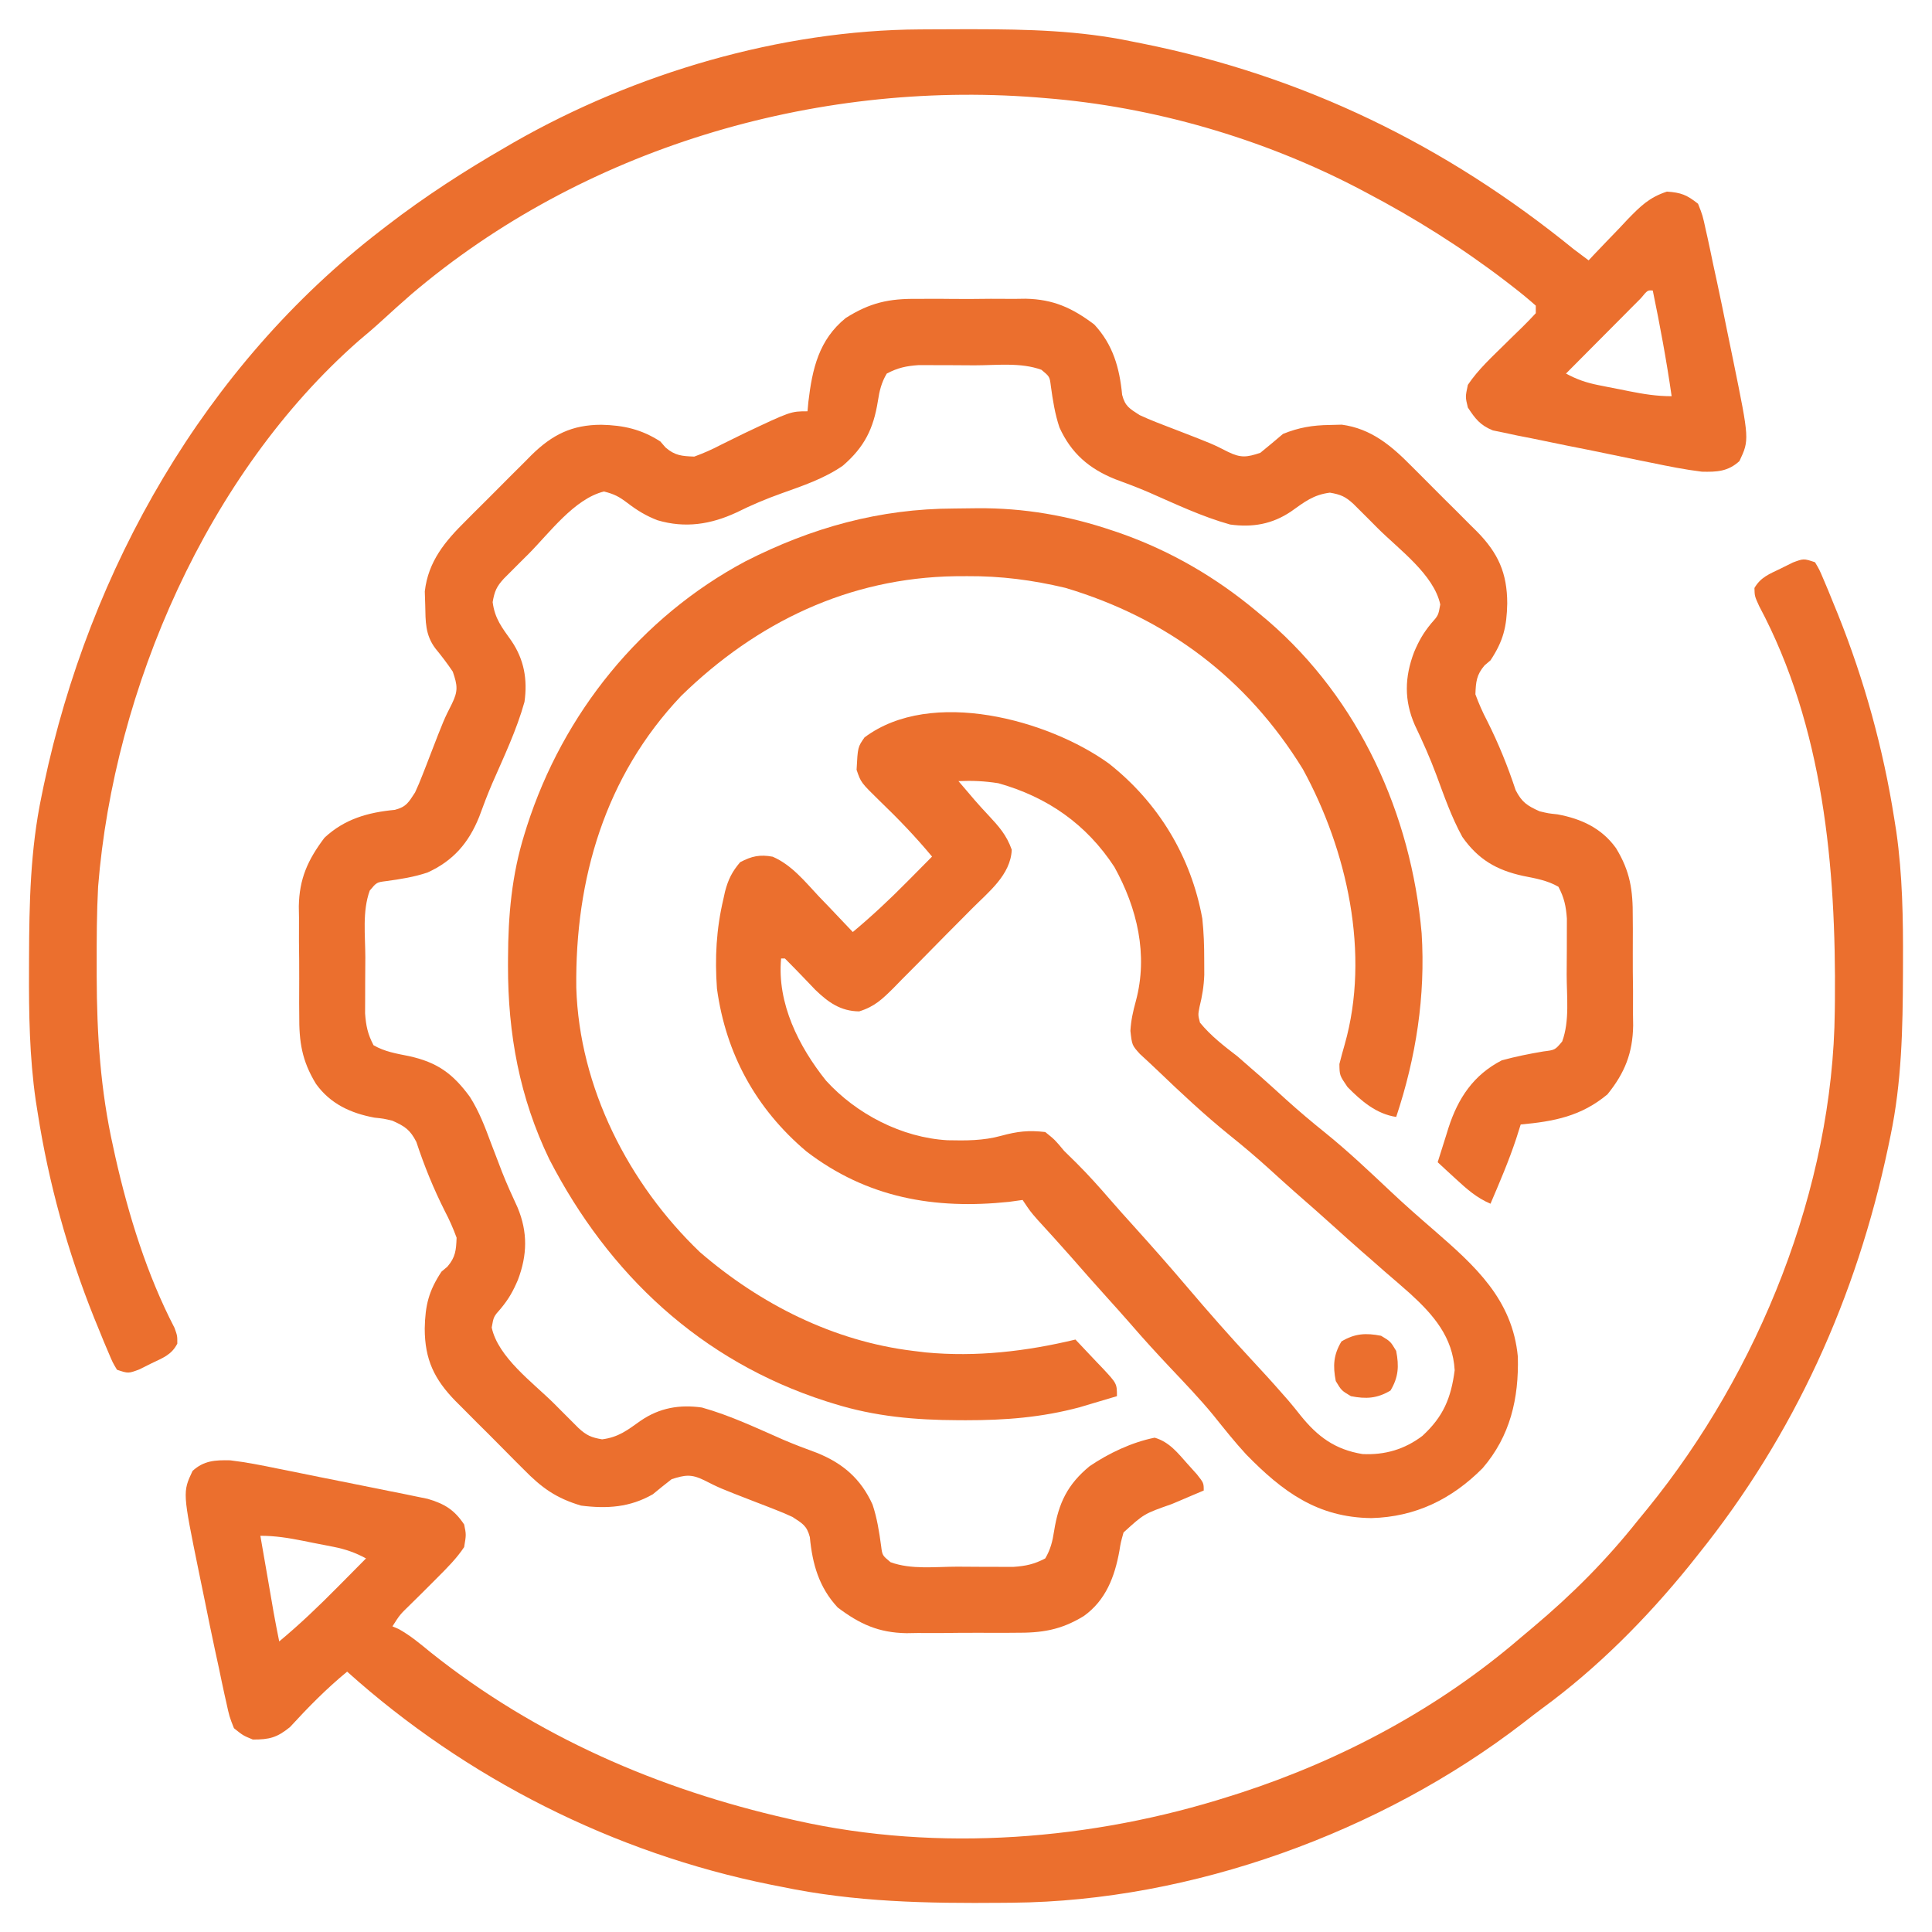 <svg width="63" height="63" viewBox="0 0 63 63" fill="none" xmlns="http://www.w3.org/2000/svg">
<g clip-path="url(#clip0_3445_2400)">
<path d="M29.916 9.746C30.042 9.745 30.169 9.744 30.299 9.744C30.564 9.743 30.83 9.744 31.095 9.748C31.499 9.752 31.902 9.748 32.305 9.743C32.565 9.743 32.825 9.744 33.084 9.746C33.203 9.744 33.322 9.743 33.445 9.741C34.35 9.76 34.962 10.039 35.683 10.582C36.294 11.239 36.508 11.999 36.592 12.877C36.691 13.256 36.836 13.323 37.16 13.535C37.344 13.621 37.531 13.7 37.72 13.774C37.827 13.815 37.933 13.857 38.042 13.899C38.152 13.942 38.262 13.984 38.375 14.027C39.54 14.478 39.54 14.478 40.045 14.735C40.464 14.94 40.658 14.912 41.097 14.766C41.346 14.564 41.592 14.358 41.836 14.15C42.352 13.94 42.803 13.865 43.358 13.858C43.489 13.855 43.619 13.851 43.754 13.848C44.709 13.977 45.363 14.527 46.022 15.195C46.137 15.31 46.137 15.31 46.255 15.427C46.416 15.587 46.577 15.749 46.737 15.911C46.98 16.157 47.227 16.401 47.474 16.645C47.631 16.802 47.788 16.96 47.944 17.117C48.017 17.19 48.09 17.262 48.166 17.336C48.849 18.034 49.148 18.68 49.149 19.68C49.133 20.44 49.021 20.901 48.603 21.533C48.539 21.587 48.475 21.641 48.41 21.697C48.145 22.007 48.126 22.236 48.111 22.641C48.226 22.952 48.343 23.219 48.496 23.51C48.866 24.249 49.163 24.979 49.423 25.765C49.626 26.161 49.8 26.274 50.203 26.455C50.492 26.524 50.492 26.524 50.787 26.555C51.561 26.698 52.231 27.005 52.698 27.66C53.159 28.417 53.248 29.027 53.242 29.904C53.243 30.094 53.243 30.094 53.245 30.288C53.246 30.554 53.245 30.82 53.243 31.086C53.241 31.491 53.245 31.895 53.251 32.3C53.251 32.56 53.251 32.82 53.25 33.08C53.252 33.199 53.254 33.319 53.255 33.442C53.24 34.338 52.984 34.984 52.418 35.684C51.565 36.398 50.678 36.569 49.588 36.668C49.539 36.82 49.491 36.973 49.442 37.129C49.202 37.853 48.903 38.551 48.603 39.252C48.147 39.058 47.828 38.771 47.465 38.437C47.3 38.286 47.3 38.286 47.133 38.132C47.049 38.055 46.966 37.978 46.881 37.898C46.971 37.606 47.064 37.314 47.157 37.022C47.195 36.899 47.195 36.899 47.234 36.774C47.548 35.804 48.052 35.049 48.972 34.576C49.423 34.453 49.868 34.363 50.329 34.286C50.708 34.239 50.708 34.239 50.941 33.961C51.189 33.285 51.087 32.495 51.087 31.783C51.087 31.509 51.09 31.235 51.092 30.961C51.092 30.786 51.093 30.611 51.093 30.435C51.093 30.277 51.094 30.118 51.094 29.955C51.065 29.548 51.007 29.275 50.818 28.916C50.452 28.706 50.074 28.644 49.665 28.562C48.798 28.373 48.2 28.024 47.685 27.291C47.333 26.651 47.094 25.963 46.841 25.279C46.634 24.721 46.393 24.182 46.136 23.645C45.782 22.837 45.802 22.079 46.112 21.264C46.27 20.894 46.408 20.648 46.665 20.334C46.903 20.067 46.903 20.067 46.965 19.711C46.755 18.736 45.622 17.918 44.935 17.234C44.841 17.14 44.747 17.046 44.651 16.948C44.561 16.859 44.471 16.77 44.379 16.677C44.298 16.596 44.217 16.516 44.134 16.433C43.873 16.192 43.717 16.125 43.366 16.065C42.826 16.134 42.539 16.367 42.102 16.677C41.489 17.093 40.841 17.205 40.113 17.104C39.195 16.848 38.322 16.431 37.451 16.05C37.093 15.897 36.734 15.76 36.368 15.627C35.516 15.286 34.93 14.781 34.548 13.94C34.4 13.499 34.33 13.05 34.267 12.59C34.229 12.282 34.229 12.282 33.961 12.059C33.285 11.811 32.495 11.913 31.783 11.913C31.509 11.912 31.235 11.91 30.961 11.908C30.786 11.908 30.61 11.907 30.435 11.907C30.277 11.907 30.118 11.906 29.954 11.906C29.548 11.934 29.275 11.993 28.916 12.182C28.742 12.474 28.678 12.742 28.627 13.076C28.483 13.983 28.187 14.577 27.487 15.183C26.877 15.608 26.174 15.841 25.479 16.09C24.975 16.27 24.497 16.472 24.017 16.711C23.174 17.102 22.342 17.231 21.441 16.965C21.07 16.823 20.779 16.645 20.464 16.404C20.186 16.195 20.043 16.116 19.695 16.027C18.729 16.264 17.918 17.378 17.234 18.065C17.14 18.159 17.046 18.253 16.948 18.349C16.859 18.439 16.769 18.529 16.677 18.621C16.556 18.742 16.556 18.742 16.432 18.866C16.192 19.127 16.125 19.282 16.065 19.634C16.134 20.174 16.367 20.461 16.677 20.898C17.093 21.511 17.205 22.159 17.103 22.887C16.847 23.805 16.431 24.677 16.05 25.549C15.897 25.907 15.76 26.266 15.627 26.632C15.285 27.484 14.781 28.07 13.94 28.452C13.499 28.6 13.05 28.67 12.59 28.732C12.282 28.771 12.282 28.771 12.058 29.039C11.81 29.715 11.912 30.505 11.913 31.217C11.912 31.491 11.91 31.765 11.908 32.039C11.907 32.214 11.907 32.389 11.907 32.565C11.906 32.803 11.906 32.803 11.905 33.045C11.934 33.452 11.992 33.725 12.181 34.084C12.547 34.295 12.926 34.356 13.335 34.438C14.259 34.64 14.767 35.008 15.322 35.767C15.624 36.242 15.816 36.749 16.011 37.276C16.091 37.484 16.171 37.693 16.251 37.902C16.289 38.003 16.328 38.105 16.368 38.209C16.524 38.604 16.698 38.989 16.877 39.374C17.214 40.181 17.195 40.928 16.888 41.736C16.73 42.106 16.592 42.352 16.334 42.666C16.096 42.934 16.096 42.934 16.034 43.289C16.244 44.264 17.377 45.082 18.065 45.766C18.159 45.86 18.252 45.954 18.349 46.051C18.483 46.186 18.483 46.186 18.621 46.323C18.702 46.404 18.782 46.484 18.866 46.568C19.127 46.808 19.282 46.875 19.634 46.935C20.173 46.866 20.461 46.633 20.898 46.323C21.51 45.907 22.158 45.795 22.887 45.897C23.805 46.153 24.677 46.569 25.548 46.95C25.907 47.103 26.266 47.24 26.632 47.373C27.484 47.715 28.07 48.219 28.452 49.06C28.6 49.501 28.669 49.95 28.732 50.41C28.77 50.718 28.77 50.718 29.039 50.941C29.715 51.19 30.505 51.087 31.217 51.087C31.491 51.088 31.765 51.09 32.039 51.092C32.214 51.093 32.389 51.093 32.565 51.093C32.723 51.093 32.882 51.094 33.045 51.094C33.452 51.066 33.725 51.007 34.084 50.818C34.257 50.526 34.322 50.258 34.373 49.924C34.517 49.014 34.813 48.4 35.534 47.808C36.161 47.384 36.909 47.03 37.652 46.881C38.131 47.02 38.405 47.378 38.729 47.742C38.827 47.851 38.925 47.961 39.027 48.073C39.252 48.358 39.252 48.358 39.252 48.604C39.136 48.653 39.02 48.702 38.901 48.752C38.746 48.818 38.591 48.884 38.437 48.95C38.323 48.998 38.323 48.998 38.206 49.047C37.305 49.363 37.305 49.363 36.637 49.972C36.544 50.307 36.544 50.307 36.502 50.573C36.35 51.414 36.059 52.185 35.34 52.698C34.583 53.159 33.973 53.249 33.096 53.242C32.969 53.243 32.843 53.244 32.712 53.245C32.446 53.246 32.18 53.245 31.914 53.243C31.509 53.241 31.105 53.246 30.7 53.251C30.44 53.251 30.18 53.251 29.92 53.25C29.8 53.252 29.681 53.254 29.558 53.256C28.651 53.24 28.039 52.963 27.316 52.418C26.705 51.761 26.491 51.001 26.408 50.123C26.308 49.744 26.163 49.677 25.84 49.465C25.656 49.379 25.469 49.3 25.279 49.227C25.173 49.185 25.067 49.143 24.958 49.101C24.793 49.037 24.793 49.037 24.625 48.973C23.459 48.521 23.459 48.521 22.955 48.265C22.541 48.063 22.338 48.095 21.902 48.234C21.694 48.395 21.489 48.559 21.287 48.727C20.539 49.154 19.801 49.203 18.949 49.096C18.134 48.854 17.664 48.516 17.074 47.913C16.994 47.834 16.915 47.755 16.833 47.673C16.666 47.506 16.499 47.338 16.334 47.169C16.081 46.912 15.826 46.658 15.57 46.405C15.407 46.242 15.245 46.078 15.082 45.914C15.006 45.839 14.931 45.764 14.853 45.686C14.162 44.977 13.851 44.335 13.85 43.32C13.866 42.56 13.979 42.099 14.396 41.467C14.492 41.386 14.492 41.386 14.59 41.303C14.855 40.993 14.874 40.764 14.889 40.359C14.774 40.048 14.657 39.781 14.504 39.49C14.133 38.751 13.836 38.022 13.576 37.235C13.373 36.839 13.2 36.726 12.797 36.545C12.507 36.476 12.507 36.476 12.212 36.445C11.438 36.302 10.769 35.995 10.302 35.341C9.841 34.583 9.751 33.974 9.758 33.096C9.757 32.97 9.756 32.843 9.755 32.713C9.754 32.446 9.755 32.18 9.757 31.914C9.759 31.509 9.754 31.105 9.749 30.701C9.749 30.44 9.749 30.18 9.75 29.92C9.748 29.801 9.746 29.681 9.744 29.558C9.759 28.651 10.037 28.039 10.582 27.316C11.239 26.705 11.999 26.491 12.877 26.408C13.256 26.308 13.323 26.163 13.535 25.84C13.621 25.656 13.7 25.469 13.773 25.279C13.815 25.173 13.857 25.067 13.899 24.958C13.941 24.848 13.984 24.738 14.027 24.625C14.477 23.462 14.477 23.462 14.734 22.954C14.944 22.529 14.918 22.351 14.765 21.902C14.588 21.638 14.399 21.39 14.196 21.143C13.863 20.7 13.877 20.263 13.866 19.726C13.859 19.508 13.859 19.508 13.852 19.286C13.963 18.307 14.512 17.651 15.195 16.978C15.271 16.901 15.348 16.824 15.426 16.745C15.587 16.584 15.749 16.423 15.911 16.263C16.157 16.019 16.401 15.773 16.645 15.526C16.802 15.369 16.959 15.212 17.117 15.056C17.189 14.982 17.261 14.909 17.336 14.834C18.008 14.177 18.646 13.852 19.61 13.851C20.336 13.867 20.92 14 21.533 14.396C21.588 14.46 21.644 14.524 21.701 14.59C22.008 14.858 22.237 14.874 22.64 14.889C22.952 14.774 23.219 14.657 23.509 14.504C23.671 14.424 23.834 14.344 23.996 14.264C24.077 14.224 24.159 14.184 24.242 14.143C25.784 13.412 25.784 13.412 26.332 13.412C26.341 13.311 26.35 13.21 26.36 13.105C26.487 12.027 26.701 11.08 27.579 10.369C28.373 9.869 28.985 9.734 29.916 9.746Z" fill="#EB6F2E"/>
<path d="M59.185 18.334C59.327 18.572 59.327 18.572 59.461 18.888C59.51 19.006 59.56 19.123 59.612 19.245C59.664 19.373 59.716 19.501 59.77 19.634C59.824 19.766 59.879 19.898 59.934 20.035C60.793 22.179 61.412 24.418 61.77 26.701C61.791 26.838 61.813 26.975 61.836 27.116C62.039 28.539 62.06 29.949 62.054 31.384C62.054 31.507 62.053 31.63 62.053 31.756C62.047 33.538 62.012 35.286 61.647 37.037C61.609 37.22 61.609 37.22 61.57 37.407C60.533 42.314 58.514 46.784 55.371 50.695C55.272 50.82 55.173 50.944 55.071 51.072C53.671 52.796 52.082 54.396 50.289 55.708C50.075 55.867 49.864 56.03 49.654 56.194C45.036 59.75 38.861 61.991 33.019 62.045C32.91 62.046 32.8 62.047 32.688 62.048C30.236 62.07 27.879 62.028 25.471 61.523C25.358 61.501 25.245 61.478 25.129 61.456C20.018 60.426 15.196 57.992 11.32 54.51C10.643 55.066 10.047 55.674 9.455 56.319C9.032 56.661 8.786 56.726 8.244 56.724C7.926 56.593 7.926 56.593 7.629 56.355C7.48 55.977 7.48 55.977 7.377 55.505C7.358 55.419 7.338 55.332 7.318 55.244C7.255 54.959 7.196 54.673 7.137 54.387C7.093 54.186 7.05 53.985 7.006 53.784C6.893 53.258 6.785 52.73 6.679 52.203C6.613 51.877 6.546 51.552 6.478 51.226C5.954 48.657 5.954 48.657 6.279 47.965C6.65 47.624 7.022 47.609 7.506 47.619C8.03 47.681 8.544 47.783 9.061 47.89C9.282 47.934 9.282 47.934 9.507 47.979C9.818 48.041 10.128 48.104 10.438 48.168C10.912 48.265 11.387 48.359 11.862 48.453C12.164 48.514 12.466 48.575 12.768 48.636C12.909 48.664 13.051 48.692 13.197 48.721C13.329 48.749 13.462 48.776 13.598 48.804C13.714 48.828 13.83 48.852 13.949 48.876C14.498 49.039 14.816 49.233 15.135 49.711C15.204 50.041 15.204 50.041 15.135 50.449C14.89 50.818 14.585 51.121 14.273 51.434C14.188 51.519 14.188 51.519 14.102 51.606C13.858 51.85 13.615 52.093 13.368 52.334C13.041 52.651 13.041 52.651 12.797 53.033C12.895 53.075 12.895 53.075 12.995 53.118C13.383 53.331 13.709 53.608 14.05 53.887C17.475 56.616 21.462 58.346 25.717 59.309C25.806 59.329 25.896 59.35 25.988 59.371C30.613 60.404 35.623 60.005 40.113 58.57C40.223 58.535 40.332 58.501 40.445 58.465C43.778 57.379 46.925 55.694 49.588 53.402C49.728 53.285 49.868 53.167 50.008 53.049C51.272 51.985 52.372 50.883 53.402 49.588C53.511 49.454 53.621 49.321 53.73 49.187C57.352 44.731 59.774 38.743 59.83 32.962C59.831 32.858 59.833 32.754 59.834 32.646C59.874 28.283 59.462 23.696 57.364 19.764C57.217 19.441 57.217 19.441 57.21 19.174C57.414 18.82 57.7 18.717 58.063 18.541C58.194 18.476 58.326 18.41 58.462 18.343C58.816 18.211 58.816 18.211 59.185 18.334ZM8.49 50.08C8.57 50.539 8.649 50.998 8.729 51.456C8.751 51.586 8.774 51.716 8.797 51.85C8.818 51.976 8.84 52.101 8.863 52.231C8.883 52.346 8.903 52.462 8.923 52.58C8.98 52.896 9.041 53.211 9.105 53.525C9.775 52.968 10.393 52.376 11.005 51.757C11.095 51.666 11.185 51.575 11.278 51.482C11.497 51.261 11.717 51.04 11.935 50.818C11.584 50.627 11.266 50.518 10.874 50.44C10.767 50.419 10.66 50.398 10.549 50.376C10.438 50.354 10.327 50.333 10.213 50.311C10.102 50.288 9.991 50.266 9.876 50.243C9.399 50.149 8.98 50.08 8.49 50.08Z" fill="#EB6F2E"/>
<path d="M30.002 0.959C30.114 0.958 30.225 0.957 30.339 0.957C30.695 0.954 31.052 0.954 31.408 0.953C31.529 0.953 31.651 0.953 31.776 0.953C33.516 0.955 35.206 0.995 36.914 1.353C37.024 1.375 37.134 1.397 37.247 1.419C42.512 2.476 47.148 4.736 51.311 8.121C51.474 8.244 51.638 8.368 51.803 8.49C51.862 8.427 51.921 8.365 51.981 8.3C52.251 8.015 52.523 7.734 52.795 7.452C52.888 7.353 52.98 7.254 53.075 7.153C53.493 6.724 53.78 6.436 54.356 6.248C54.822 6.28 55.006 6.356 55.371 6.644C55.521 7.023 55.521 7.023 55.623 7.495C55.652 7.624 55.652 7.624 55.682 7.756C55.745 8.041 55.804 8.327 55.863 8.613C55.907 8.814 55.95 9.015 55.994 9.216C56.107 9.742 56.215 10.269 56.321 10.797C56.387 11.123 56.454 11.448 56.522 11.773C57.046 14.342 57.046 14.342 56.721 15.035C56.349 15.377 55.98 15.393 55.494 15.381C54.941 15.313 54.4 15.204 53.854 15.091C53.699 15.06 53.543 15.028 53.382 14.996C53.054 14.929 52.726 14.861 52.398 14.793C51.979 14.705 51.559 14.621 51.139 14.539C50.736 14.458 50.334 14.375 49.932 14.291C49.782 14.262 49.631 14.232 49.476 14.202C49.337 14.172 49.197 14.142 49.053 14.111C48.93 14.086 48.807 14.061 48.681 14.035C48.268 13.868 48.108 13.658 47.865 13.289C47.781 12.943 47.781 12.943 47.865 12.55C48.203 12.046 48.655 11.636 49.085 11.211C49.147 11.15 49.208 11.089 49.271 11.027C49.394 10.905 49.518 10.785 49.642 10.666C49.793 10.519 49.937 10.366 50.08 10.213C50.08 10.131 50.08 10.05 50.08 9.967C49.836 9.75 49.592 9.55 49.334 9.351C49.257 9.291 49.179 9.231 49.099 9.169C47.663 8.07 46.144 7.116 44.543 6.275C44.457 6.23 44.371 6.184 44.282 6.137C41.154 4.51 37.602 3.478 34.084 3.199C33.984 3.191 33.884 3.182 33.781 3.174C26.517 2.616 18.989 4.852 13.412 9.597C13.089 9.879 12.77 10.164 12.455 10.454C12.208 10.681 11.954 10.897 11.697 11.112C6.767 15.441 3.715 22.457 3.199 28.916C3.154 29.771 3.151 30.628 3.153 31.484C3.153 31.6 3.153 31.716 3.153 31.836C3.158 33.733 3.275 35.549 3.692 37.406C3.726 37.563 3.726 37.563 3.761 37.724C4.191 39.626 4.791 41.568 5.691 43.301C5.783 43.558 5.783 43.558 5.782 43.814C5.592 44.184 5.306 44.28 4.937 44.458C4.806 44.524 4.674 44.589 4.538 44.657C4.184 44.789 4.184 44.789 3.815 44.666C3.673 44.428 3.673 44.428 3.54 44.112C3.465 43.935 3.465 43.935 3.388 43.755C3.336 43.627 3.284 43.498 3.23 43.366C3.176 43.234 3.122 43.101 3.066 42.965C2.207 40.82 1.588 38.582 1.231 36.299C1.209 36.161 1.187 36.024 1.165 35.883C0.961 34.46 0.94 33.051 0.946 31.615C0.946 31.492 0.947 31.37 0.947 31.244C0.953 29.461 0.988 27.713 1.354 25.963C1.379 25.841 1.404 25.718 1.43 25.593C2.917 18.559 6.672 11.929 12.428 7.506C12.495 7.454 12.562 7.402 12.631 7.349C13.86 6.404 15.146 5.573 16.488 4.799C16.579 4.746 16.67 4.694 16.763 4.639C20.701 2.388 25.447 0.983 30.002 0.959ZM53.509 9.723C53.396 9.836 53.284 9.95 53.167 10.066C53.108 10.127 53.048 10.187 52.986 10.249C52.794 10.441 52.602 10.635 52.41 10.828C52.281 10.958 52.151 11.089 52.021 11.219C51.702 11.54 51.383 11.86 51.065 12.181C51.416 12.373 51.734 12.481 52.126 12.559C52.233 12.581 52.34 12.602 52.451 12.624C52.617 12.656 52.617 12.656 52.787 12.689C52.898 12.711 53.009 12.734 53.124 12.757C53.601 12.851 54.02 12.92 54.51 12.92C54.344 11.762 54.132 10.619 53.895 9.474C53.726 9.46 53.726 9.46 53.509 9.723Z" fill="#EB6F2E"/>
<path d="M36.157 24.896C37.768 26.165 38.841 27.93 39.206 29.956C39.254 30.407 39.269 30.846 39.268 31.3C39.269 31.542 39.269 31.542 39.27 31.788C39.255 32.167 39.204 32.474 39.114 32.838C39.065 33.094 39.065 33.094 39.129 33.346C39.487 33.783 39.914 34.11 40.36 34.453C40.525 34.595 40.689 34.739 40.852 34.884C40.931 34.953 41.01 35.021 41.092 35.092C41.376 35.343 41.656 35.598 41.936 35.853C42.352 36.228 42.776 36.587 43.213 36.937C43.959 37.54 44.652 38.197 45.35 38.854C45.809 39.287 46.281 39.701 46.758 40.113C48.099 41.279 49.32 42.371 49.495 44.242C49.53 45.601 49.248 46.827 48.347 47.874C47.342 48.887 46.155 49.466 44.72 49.503C42.957 49.484 41.821 48.639 40.639 47.43C40.262 47.021 39.919 46.589 39.571 46.155C39.123 45.608 38.632 45.1 38.148 44.586C37.712 44.123 37.285 43.657 36.87 43.175C36.622 42.89 36.368 42.609 36.115 42.328C35.714 41.884 35.318 41.436 34.925 40.985C34.565 40.575 34.196 40.172 33.828 39.769C33.592 39.498 33.592 39.498 33.346 39.129C33.202 39.149 33.057 39.169 32.908 39.19C30.476 39.445 28.276 39.064 26.294 37.545C24.655 36.157 23.672 34.375 23.379 32.238C23.307 31.234 23.357 30.301 23.587 29.324C23.605 29.241 23.624 29.159 23.642 29.073C23.745 28.68 23.872 28.424 24.136 28.114C24.513 27.918 24.775 27.858 25.196 27.936C25.815 28.203 26.25 28.748 26.702 29.231C26.809 29.342 26.916 29.453 27.026 29.567C27.289 29.841 27.55 30.116 27.809 30.392C28.433 29.871 29.015 29.325 29.586 28.747C29.664 28.668 29.742 28.589 29.823 28.508C30.013 28.316 30.203 28.124 30.393 27.932C29.858 27.289 29.291 26.698 28.689 26.12C28.073 25.517 28.073 25.517 27.932 25.102C27.971 24.361 27.971 24.361 28.191 24.046C30.368 22.415 34.191 23.477 36.157 24.896ZM31.254 25.471C31.41 25.653 31.41 25.653 31.57 25.84C31.636 25.918 31.703 25.997 31.772 26.078C31.921 26.249 32.073 26.417 32.229 26.582C32.573 26.951 32.823 27.229 32.992 27.709C32.956 28.533 32.23 29.089 31.683 29.641C31.547 29.778 31.547 29.778 31.408 29.919C31.217 30.112 31.025 30.305 30.833 30.497C30.54 30.792 30.249 31.088 29.958 31.386C29.772 31.573 29.585 31.761 29.399 31.948C29.312 32.037 29.226 32.126 29.136 32.218C28.766 32.584 28.521 32.823 28.017 32.98C27.409 32.974 27.008 32.684 26.584 32.275C26.466 32.154 26.349 32.031 26.233 31.908C26.022 31.687 25.809 31.47 25.594 31.254C25.554 31.254 25.513 31.254 25.471 31.254C25.335 32.715 26.045 34.124 26.935 35.237C27.93 36.332 29.411 37.097 30.896 37.182C31.496 37.195 32.065 37.198 32.646 37.037C33.181 36.892 33.533 36.851 34.084 36.914C34.4 37.168 34.4 37.168 34.7 37.529C34.837 37.666 34.975 37.802 35.115 37.937C35.491 38.313 35.843 38.705 36.191 39.108C36.449 39.406 36.712 39.698 36.976 39.99C37.567 40.645 38.15 41.305 38.721 41.978C39.409 42.787 40.108 43.583 40.832 44.36C41.164 44.717 41.493 45.076 41.813 45.443C41.912 45.555 41.912 45.555 42.013 45.67C42.149 45.83 42.281 45.992 42.41 46.157C42.969 46.851 43.535 47.268 44.429 47.415C45.16 47.451 45.804 47.261 46.383 46.822C47.065 46.195 47.318 45.588 47.435 44.681C47.374 43.602 46.745 42.878 45.982 42.182C45.71 41.94 45.435 41.703 45.159 41.467C44.987 41.316 44.815 41.164 44.643 41.013C44.568 40.948 44.493 40.883 44.415 40.816C44.127 40.564 43.843 40.308 43.559 40.052C43.114 39.65 42.664 39.252 42.212 38.859C41.927 38.608 41.648 38.353 41.367 38.098C40.952 37.723 40.528 37.364 40.091 37.014C39.267 36.348 38.496 35.624 37.732 34.892C37.547 34.715 37.359 34.542 37.171 34.369C36.914 34.084 36.914 34.084 36.861 33.615C36.882 33.266 36.944 32.989 37.038 32.646C37.445 31.135 37.083 29.613 36.338 28.27C35.428 26.877 34.153 25.988 32.554 25.54C32.105 25.469 31.707 25.452 31.254 25.471Z" fill="#EB6F2E"/>
<path d="M31.116 16.582C31.365 16.58 31.614 16.577 31.864 16.573C33.387 16.56 34.837 16.812 36.284 17.303C36.375 17.334 36.467 17.365 36.561 17.397C38.185 17.973 39.654 18.829 40.975 19.933C41.097 20.036 41.22 20.138 41.346 20.243C44.322 22.811 46.015 26.543 46.358 30.431C46.487 32.482 46.175 34.48 45.528 36.422C44.88 36.325 44.389 35.902 43.941 35.447C43.682 35.068 43.682 35.068 43.676 34.697C43.731 34.483 43.786 34.27 43.849 34.058C44.687 31.108 43.928 27.719 42.485 25.082C40.666 22.125 38.049 20.156 34.739 19.169C33.665 18.914 32.643 18.781 31.539 18.788C31.41 18.788 31.281 18.789 31.148 18.79C27.68 18.843 24.669 20.294 22.212 22.693C19.728 25.31 18.75 28.666 18.792 32.208C18.891 35.458 20.494 38.599 22.822 40.829C24.786 42.526 27.181 43.737 29.778 44.051C29.913 44.067 30.049 44.084 30.189 44.101C31.838 44.256 33.462 44.067 35.069 43.681C35.295 43.919 35.521 44.157 35.745 44.397C35.81 44.464 35.874 44.531 35.941 44.601C36.422 45.116 36.422 45.116 36.422 45.527C36.163 45.605 35.904 45.682 35.645 45.758C35.429 45.822 35.429 45.822 35.209 45.888C33.971 46.221 32.781 46.313 31.5 46.312C31.416 46.312 31.333 46.312 31.246 46.311C29.849 46.306 28.533 46.191 27.194 45.773C27.109 45.747 27.024 45.721 26.936 45.693C22.86 44.381 19.852 41.56 17.913 37.804C16.942 35.793 16.562 33.715 16.565 31.492C16.566 31.409 16.566 31.325 16.566 31.239C16.571 29.844 16.687 28.53 17.104 27.193C17.13 27.108 17.157 27.023 17.184 26.936C18.367 23.261 20.891 20.128 24.304 18.306C26.469 17.203 28.682 16.588 31.116 16.582Z" fill="#EB6F2E"/>
<path d="M45.035 43.558C45.343 43.743 45.343 43.743 45.527 44.051C45.624 44.545 45.604 44.907 45.343 45.343C44.907 45.604 44.545 45.624 44.051 45.527C43.743 45.343 43.743 45.343 43.558 45.035C43.461 44.54 43.482 44.178 43.743 43.743C44.178 43.482 44.54 43.461 45.035 43.558Z" fill="#EB6F2E"/>
</g>
<defs>
<clipPath id="clip0_3445_2400">
<rect width="63" height="63" fill="white"/>
</clipPath>
</defs>
</svg>
